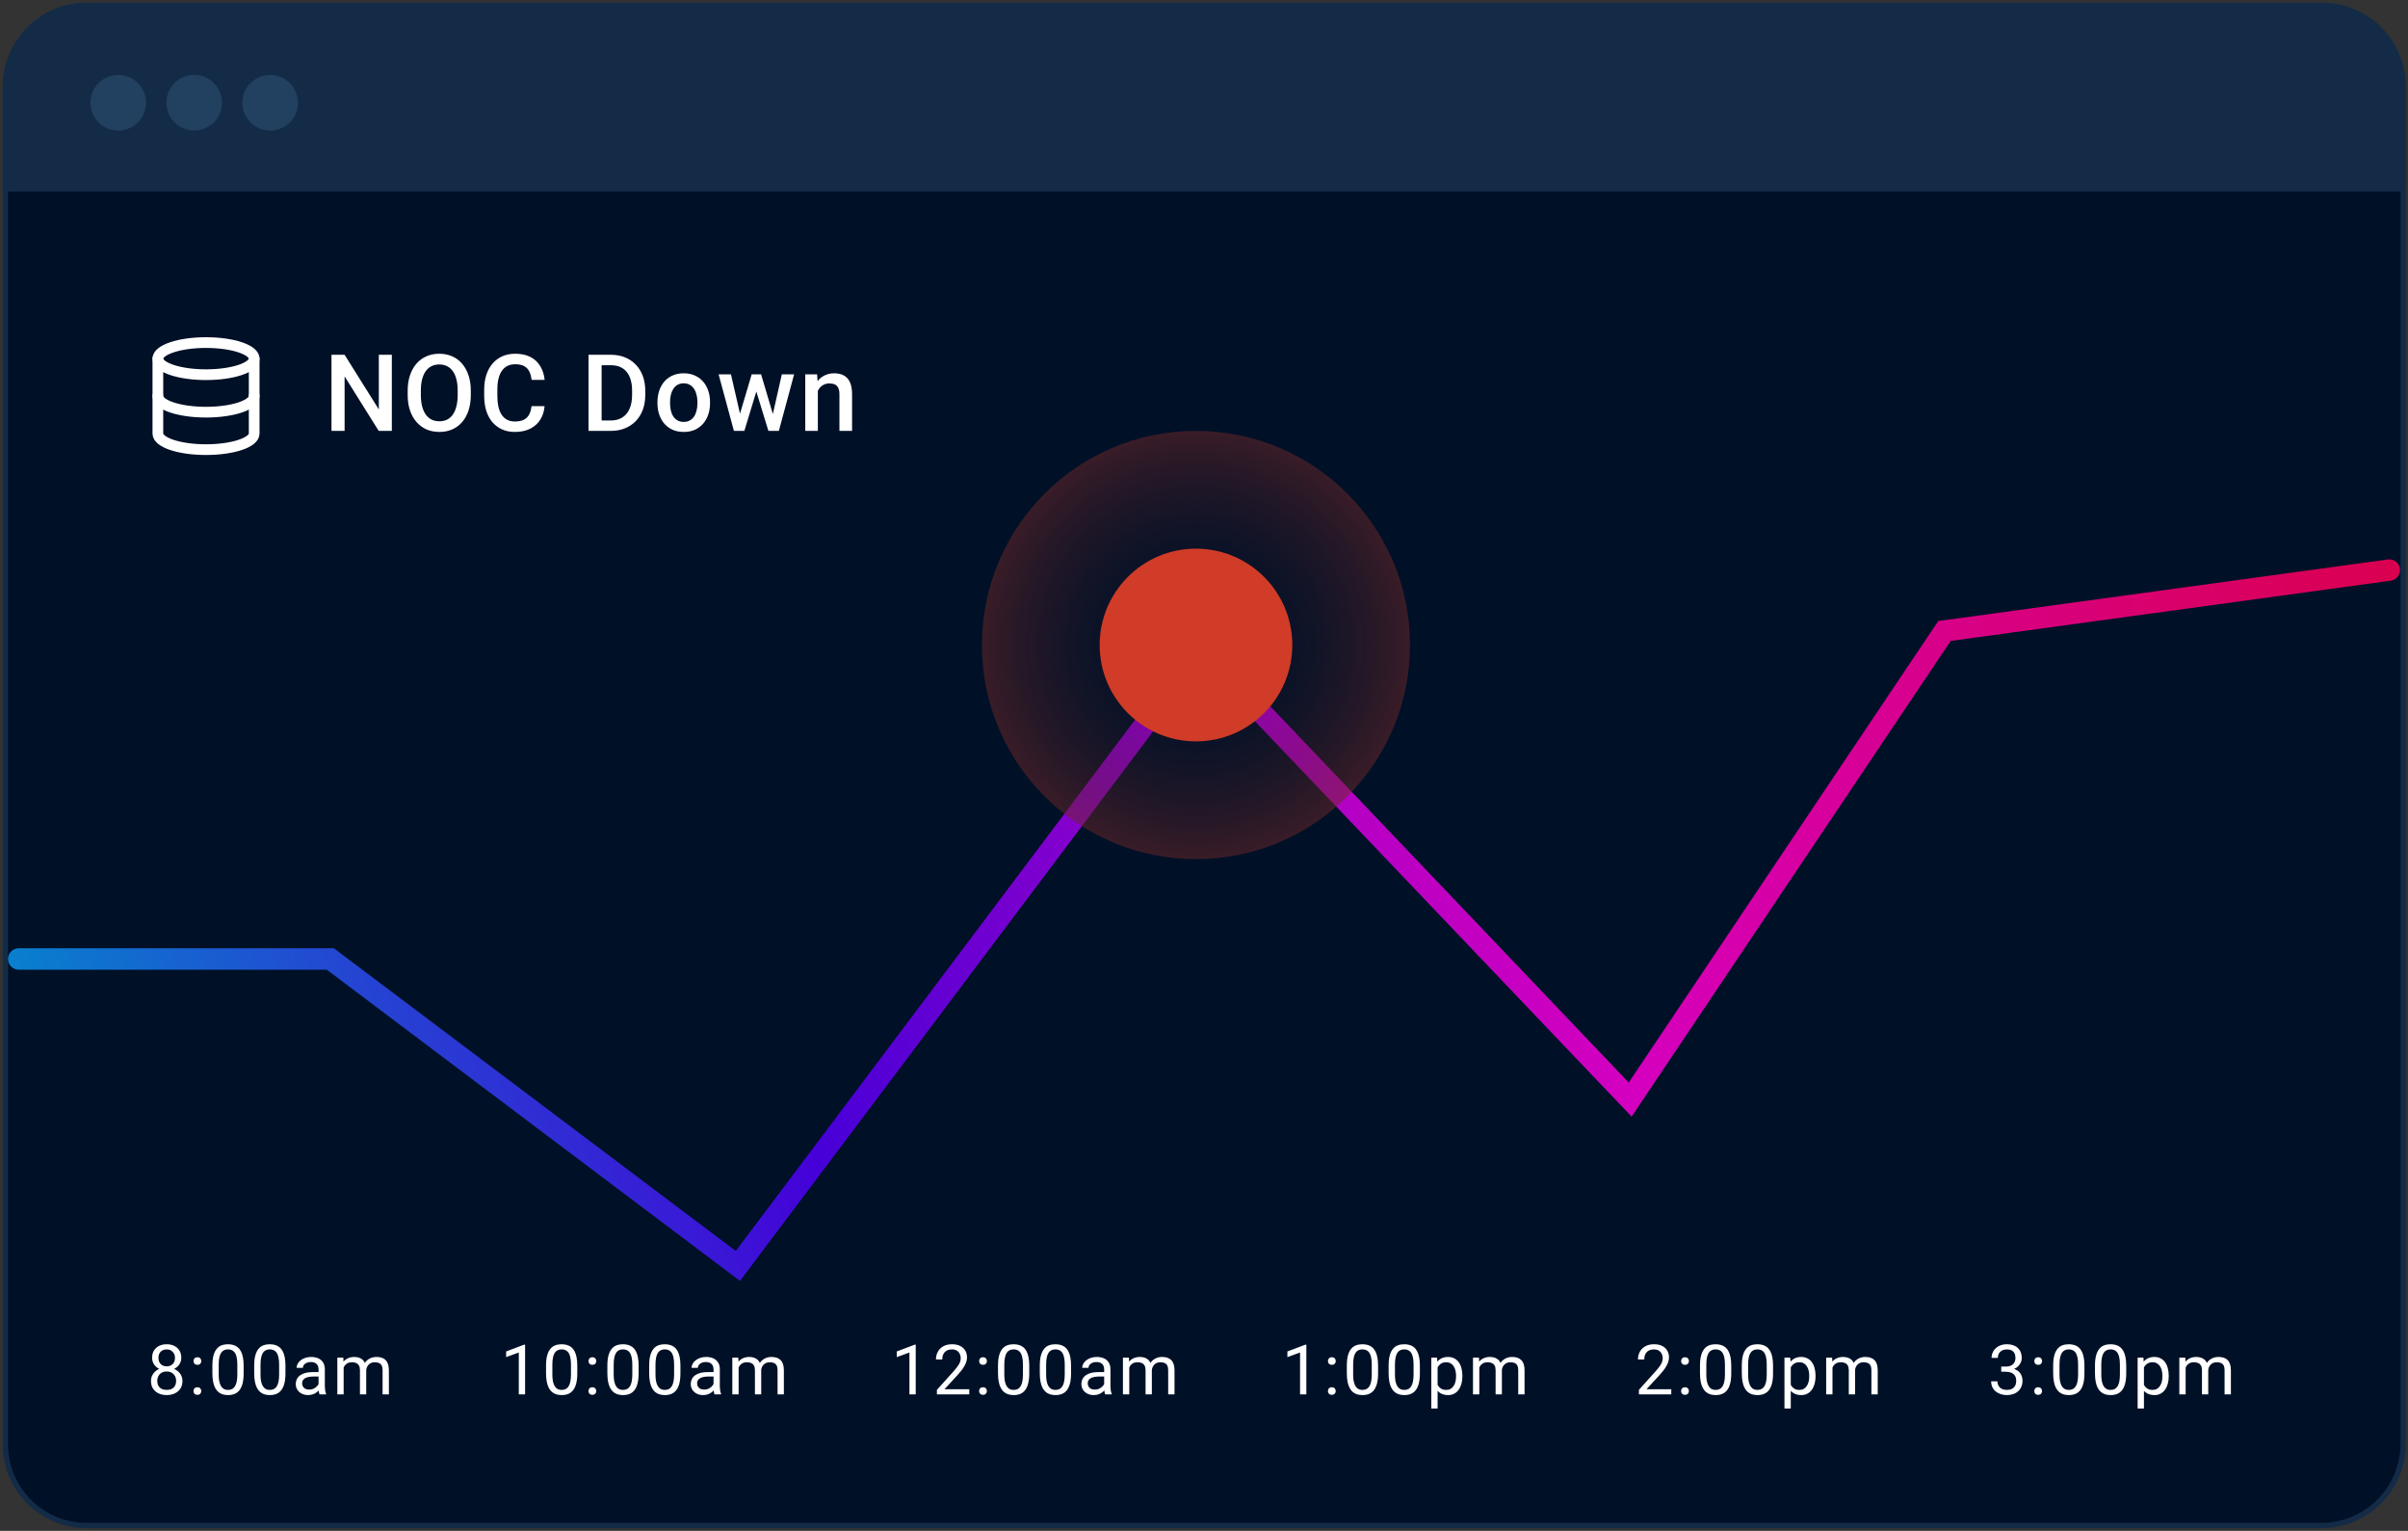 <svg width="450" height="286" viewBox="0 0 450 286" fill="none" xmlns="http://www.w3.org/2000/svg">
<rect x="0" y="0" width="450" height="286" fill="#333333" stroke="none"/>
<path d="M433.804 285H16.197C7.798 285 1 278.203 1 269.806V16.195C1 7.798 7.798 1 16.197 1H433.904C442.302 1 449.1 7.798 449.1 16.195V269.906C449 278.203 442.202 285 433.804 285Z" fill="#001027" stroke="#132B46" stroke-miterlimit="10"/>
<path d="M449 35.788H1V16.195C1 7.798 7.798 1 16.197 1H433.904C442.302 1 449.1 7.798 449.1 16.195V35.788H449Z" fill="#132B46"/>
<path d="M22.096 24.392C24.967 24.392 27.294 22.064 27.294 19.194C27.294 16.323 24.967 13.995 22.096 13.995C19.224 13.995 16.897 16.323 16.897 19.194C16.897 22.064 19.224 24.392 22.096 24.392Z" fill="#22405F"/>
<path d="M36.292 24.392C39.163 24.392 41.491 22.064 41.491 19.194C41.491 16.323 39.163 13.995 36.292 13.995C33.421 13.995 31.093 16.323 31.093 19.194C31.093 22.064 33.421 24.392 36.292 24.392Z" fill="#22405F"/>
<path d="M50.489 24.392C53.36 24.392 55.688 22.064 55.688 19.194C55.688 16.323 53.36 13.995 50.489 13.995C47.618 13.995 45.29 16.323 45.29 19.194C45.29 22.064 47.618 24.392 50.489 24.392Z" fill="#22405F"/>
<path d="M3.5 179.16H61.737L137.893 236.5L224.5 121.332L304.64 205.423L363.375 117.88L446.5 106.5" stroke="url(#paint0_linear_120_2467)" stroke-width="4" stroke-linecap="round"/>
<path d="M38.5 70C43.471 70 47.5 68.657 47.5 67C47.5 65.343 43.471 64 38.5 64C33.529 64 29.5 65.343 29.5 67C29.5 68.657 33.529 70 38.5 70Z" stroke="white" stroke-width="2" stroke-linecap="round" stroke-linejoin="round"/>
<path d="M47.5 74C47.5 75.66 43.5 77 38.5 77C33.5 77 29.5 75.66 29.5 74" stroke="white" stroke-width="2" stroke-linecap="round" stroke-linejoin="round"/>
<path d="M29.5 67V81C29.5 82.66 33.5 84 38.5 84C43.5 84 47.5 82.66 47.5 81V67" stroke="white" stroke-width="2" stroke-linecap="round" stroke-linejoin="round"/>
<path d="M73.225 66.281V80.5H70.773L64.397 70.314V80.5H61.945V66.281H64.397L70.793 76.486V66.281H73.225ZM87.982 73V73.781C87.982 74.856 87.842 75.819 87.562 76.672C87.283 77.525 86.882 78.251 86.361 78.85C85.847 79.449 85.228 79.908 84.506 80.227C83.783 80.539 82.982 80.695 82.103 80.695C81.231 80.695 80.434 80.539 79.711 80.227C78.995 79.908 78.373 79.449 77.846 78.85C77.318 78.251 76.908 77.525 76.615 76.672C76.329 75.819 76.186 74.856 76.186 73.781V73C76.186 71.926 76.329 70.966 76.615 70.119C76.902 69.266 77.305 68.54 77.826 67.941C78.353 67.336 78.975 66.877 79.691 66.564C80.414 66.245 81.212 66.086 82.084 66.086C82.963 66.086 83.764 66.245 84.486 66.564C85.209 66.877 85.831 67.336 86.352 67.941C86.872 68.54 87.273 69.266 87.553 70.119C87.839 70.966 87.982 71.926 87.982 73ZM85.531 73.781V72.981C85.531 72.186 85.453 71.486 85.297 70.881C85.147 70.269 84.922 69.758 84.623 69.348C84.33 68.931 83.969 68.618 83.539 68.41C83.109 68.195 82.624 68.088 82.084 68.088C81.544 68.088 81.062 68.195 80.639 68.41C80.216 68.618 79.854 68.931 79.555 69.348C79.262 69.758 79.037 70.269 78.881 70.881C78.725 71.486 78.647 72.186 78.647 72.981V73.781C78.647 74.576 78.725 75.279 78.881 75.891C79.037 76.503 79.265 77.02 79.564 77.443C79.87 77.86 80.235 78.176 80.658 78.391C81.081 78.599 81.563 78.703 82.103 78.703C82.65 78.703 83.135 78.599 83.559 78.391C83.982 78.176 84.34 77.86 84.633 77.443C84.926 77.02 85.147 76.503 85.297 75.891C85.453 75.279 85.531 74.576 85.531 73.781ZM99.332 75.871H101.773C101.695 76.802 101.435 77.632 100.992 78.361C100.549 79.084 99.928 79.654 99.127 80.07C98.326 80.487 97.353 80.695 96.207 80.695C95.328 80.695 94.537 80.539 93.834 80.227C93.131 79.908 92.529 79.458 92.027 78.879C91.526 78.293 91.142 77.587 90.875 76.76C90.615 75.933 90.484 75.008 90.484 73.986V72.805C90.484 71.783 90.618 70.858 90.885 70.031C91.158 69.204 91.549 68.498 92.057 67.912C92.564 67.32 93.173 66.867 93.883 66.555C94.599 66.242 95.403 66.086 96.295 66.086C97.428 66.086 98.385 66.294 99.166 66.711C99.947 67.128 100.553 67.704 100.982 68.439C101.419 69.175 101.686 70.018 101.783 70.969H99.342C99.277 70.357 99.133 69.833 98.912 69.397C98.697 68.96 98.378 68.628 97.955 68.4C97.532 68.166 96.978 68.049 96.295 68.049C95.735 68.049 95.247 68.153 94.83 68.361C94.413 68.57 94.065 68.876 93.785 69.279C93.505 69.683 93.294 70.181 93.15 70.773C93.014 71.359 92.945 72.03 92.945 72.785V73.986C92.945 74.703 93.007 75.353 93.131 75.939C93.261 76.519 93.456 77.017 93.717 77.434C93.984 77.85 94.322 78.172 94.732 78.4C95.143 78.628 95.634 78.742 96.207 78.742C96.904 78.742 97.467 78.632 97.897 78.41C98.333 78.189 98.662 77.867 98.883 77.443C99.111 77.014 99.26 76.49 99.332 75.871ZM114.111 80.5H111.074L111.094 78.557H114.111C114.99 78.557 115.726 78.365 116.318 77.981C116.917 77.596 117.367 77.046 117.666 76.33C117.972 75.614 118.125 74.761 118.125 73.772V73C118.125 72.232 118.037 71.551 117.861 70.959C117.692 70.367 117.438 69.868 117.1 69.465C116.768 69.061 116.357 68.755 115.869 68.547C115.387 68.338 114.831 68.234 114.199 68.234H111.016V66.281H114.199C115.143 66.281 116.006 66.441 116.787 66.76C117.568 67.072 118.242 67.525 118.809 68.117C119.382 68.71 119.821 69.419 120.127 70.246C120.433 71.073 120.586 71.997 120.586 73.019V73.772C120.586 74.794 120.433 75.718 120.127 76.545C119.821 77.372 119.382 78.081 118.809 78.674C118.236 79.26 117.552 79.712 116.758 80.031C115.97 80.344 115.088 80.5 114.111 80.5ZM112.432 66.281V80.5H109.98V66.281H112.432ZM122.863 75.334V75.109C122.863 74.348 122.974 73.641 123.195 72.99C123.417 72.333 123.736 71.763 124.152 71.281C124.576 70.793 125.09 70.415 125.695 70.148C126.307 69.875 126.997 69.738 127.766 69.738C128.54 69.738 129.23 69.875 129.836 70.148C130.448 70.415 130.965 70.793 131.389 71.281C131.812 71.763 132.134 72.333 132.355 72.99C132.577 73.641 132.688 74.348 132.688 75.109V75.334C132.688 76.096 132.577 76.802 132.355 77.453C132.134 78.104 131.812 78.674 131.389 79.162C130.965 79.644 130.451 80.022 129.846 80.295C129.24 80.562 128.553 80.695 127.785 80.695C127.01 80.695 126.317 80.562 125.705 80.295C125.1 80.022 124.585 79.644 124.162 79.162C123.739 78.674 123.417 78.104 123.195 77.453C122.974 76.802 122.863 76.096 122.863 75.334ZM125.217 75.109V75.334C125.217 75.809 125.266 76.258 125.363 76.682C125.461 77.105 125.614 77.476 125.822 77.795C126.031 78.114 126.298 78.365 126.623 78.547C126.949 78.729 127.336 78.82 127.785 78.82C128.221 78.82 128.599 78.729 128.918 78.547C129.243 78.365 129.51 78.114 129.719 77.795C129.927 77.476 130.08 77.105 130.178 76.682C130.282 76.258 130.334 75.809 130.334 75.334V75.109C130.334 74.641 130.282 74.198 130.178 73.781C130.08 73.358 129.924 72.984 129.709 72.658C129.501 72.333 129.234 72.079 128.908 71.897C128.589 71.708 128.208 71.613 127.766 71.613C127.323 71.613 126.939 71.708 126.613 71.897C126.294 72.079 126.031 72.333 125.822 72.658C125.614 72.984 125.461 73.358 125.363 73.781C125.266 74.198 125.217 74.641 125.217 75.109ZM138.031 78.156L140.473 69.934H141.977L141.566 72.394L139.105 80.5H137.758L138.031 78.156ZM136.596 69.934L138.5 78.195L138.656 80.5H137.152L134.291 69.934H136.596ZM144.262 78.098L146.107 69.934H148.402L145.551 80.5H144.047L144.262 78.098ZM142.23 69.934L144.643 78.059L144.945 80.5H143.598L141.107 72.385L140.697 69.934H142.23ZM152.838 72.189V80.5H150.484V69.934H152.701L152.838 72.189ZM152.418 74.826L151.656 74.816C151.663 74.068 151.767 73.381 151.969 72.756C152.177 72.131 152.464 71.594 152.828 71.144C153.199 70.695 153.642 70.35 154.156 70.109C154.671 69.862 155.243 69.738 155.875 69.738C156.383 69.738 156.842 69.81 157.252 69.953C157.669 70.09 158.023 70.314 158.316 70.627C158.616 70.939 158.844 71.346 159 71.848C159.156 72.342 159.234 72.951 159.234 73.674V80.5H156.871V73.664C156.871 73.156 156.796 72.756 156.646 72.463C156.503 72.163 156.292 71.952 156.012 71.828C155.738 71.698 155.396 71.633 154.986 71.633C154.583 71.633 154.221 71.717 153.902 71.887C153.583 72.056 153.313 72.287 153.092 72.58C152.877 72.873 152.711 73.212 152.594 73.596C152.477 73.98 152.418 74.39 152.418 74.826Z" fill="white"/>
<path d="M34.095 257.999C34.095 258.562 33.964 259.04 33.702 259.434C33.444 259.823 33.092 260.119 32.648 260.322C32.208 260.525 31.711 260.627 31.156 260.627C30.602 260.627 30.102 260.525 29.658 260.322C29.214 260.119 28.863 259.823 28.605 259.434C28.346 259.04 28.217 258.562 28.217 257.999C28.217 257.631 28.287 257.294 28.427 256.99C28.571 256.681 28.772 256.412 29.03 256.184C29.292 255.955 29.601 255.779 29.956 255.657C30.316 255.53 30.712 255.466 31.144 255.466C31.711 255.466 32.216 255.576 32.661 255.796C33.105 256.012 33.454 256.311 33.708 256.691C33.966 257.072 34.095 257.508 34.095 257.999ZM32.915 257.974C32.915 257.631 32.84 257.328 32.692 257.066C32.544 256.799 32.337 256.592 32.07 256.444C31.804 256.296 31.495 256.222 31.144 256.222C30.784 256.222 30.473 256.296 30.21 256.444C29.952 256.592 29.751 256.799 29.607 257.066C29.463 257.328 29.392 257.631 29.392 257.974C29.392 258.329 29.461 258.634 29.601 258.888C29.745 259.137 29.948 259.33 30.21 259.465C30.477 259.597 30.792 259.662 31.156 259.662C31.52 259.662 31.833 259.597 32.096 259.465C32.358 259.33 32.559 259.137 32.699 258.888C32.843 258.634 32.915 258.329 32.915 257.974ZM33.879 253.664C33.879 254.112 33.761 254.516 33.524 254.876C33.287 255.236 32.963 255.519 32.553 255.727C32.142 255.934 31.677 256.038 31.156 256.038C30.627 256.038 30.155 255.934 29.741 255.727C29.33 255.519 29.009 255.236 28.776 254.876C28.543 254.516 28.427 254.112 28.427 253.664C28.427 253.126 28.543 252.669 28.776 252.292C29.013 251.916 29.337 251.628 29.747 251.429C30.158 251.23 30.625 251.131 31.15 251.131C31.679 251.131 32.149 251.23 32.559 251.429C32.97 251.628 33.291 251.916 33.524 252.292C33.761 252.669 33.879 253.126 33.879 253.664ZM32.705 253.683C32.705 253.374 32.639 253.101 32.508 252.864C32.377 252.627 32.195 252.441 31.962 252.305C31.73 252.166 31.459 252.096 31.15 252.096C30.841 252.096 30.57 252.161 30.337 252.292C30.109 252.419 29.929 252.601 29.798 252.838C29.671 253.075 29.607 253.357 29.607 253.683C29.607 254 29.671 254.277 29.798 254.514C29.929 254.751 30.111 254.935 30.344 255.066C30.576 255.198 30.847 255.263 31.156 255.263C31.465 255.263 31.734 255.198 31.962 255.066C32.195 254.935 32.377 254.751 32.508 254.514C32.639 254.277 32.705 254 32.705 253.683ZM36.157 259.878C36.157 259.679 36.218 259.512 36.341 259.376C36.468 259.237 36.65 259.167 36.887 259.167C37.124 259.167 37.303 259.237 37.426 259.376C37.553 259.512 37.617 259.679 37.617 259.878C37.617 260.073 37.553 260.238 37.426 260.373C37.303 260.508 37.124 260.576 36.887 260.576C36.65 260.576 36.468 260.508 36.341 260.373C36.218 260.238 36.157 260.073 36.157 259.878ZM36.163 254.273C36.163 254.074 36.224 253.907 36.347 253.771C36.474 253.632 36.656 253.562 36.893 253.562C37.13 253.562 37.31 253.632 37.433 253.771C37.56 253.907 37.623 254.074 37.623 254.273C37.623 254.468 37.56 254.633 37.433 254.768C37.31 254.903 37.13 254.971 36.893 254.971C36.656 254.971 36.474 254.903 36.347 254.768C36.224 254.633 36.163 254.468 36.163 254.273ZM45.531 255.143V256.552C45.531 257.309 45.463 257.948 45.328 258.469C45.192 258.989 44.998 259.408 44.744 259.726C44.49 260.043 44.183 260.274 43.823 260.417C43.468 260.557 43.066 260.627 42.617 260.627C42.262 260.627 41.934 260.583 41.633 260.494C41.333 260.405 41.062 260.263 40.821 260.068C40.584 259.869 40.381 259.611 40.211 259.294C40.042 258.977 39.913 258.591 39.824 258.139C39.735 257.686 39.691 257.157 39.691 256.552V255.143C39.691 254.385 39.759 253.75 39.894 253.238C40.034 252.726 40.23 252.316 40.484 252.007C40.738 251.694 41.043 251.469 41.398 251.334C41.758 251.199 42.16 251.131 42.605 251.131C42.964 251.131 43.294 251.175 43.595 251.264C43.899 251.349 44.17 251.486 44.407 251.677C44.644 251.863 44.845 252.113 45.01 252.426C45.179 252.735 45.309 253.113 45.398 253.562C45.486 254.011 45.531 254.537 45.531 255.143ZM44.35 256.742V254.946C44.35 254.531 44.325 254.167 44.274 253.854C44.227 253.537 44.158 253.266 44.065 253.042C43.971 252.817 43.853 252.635 43.709 252.496C43.569 252.356 43.406 252.254 43.22 252.191C43.038 252.123 42.833 252.089 42.605 252.089C42.325 252.089 42.078 252.142 41.862 252.248C41.646 252.35 41.464 252.513 41.316 252.737C41.172 252.961 41.062 253.255 40.986 253.619C40.91 253.983 40.872 254.425 40.872 254.946V256.742C40.872 257.157 40.895 257.523 40.941 257.84C40.992 258.158 41.066 258.433 41.164 258.666C41.261 258.894 41.379 259.082 41.519 259.23C41.659 259.379 41.819 259.489 42.002 259.561C42.188 259.628 42.393 259.662 42.617 259.662C42.905 259.662 43.157 259.607 43.373 259.497C43.588 259.387 43.768 259.216 43.912 258.983C44.06 258.746 44.17 258.443 44.242 258.075C44.314 257.703 44.35 257.258 44.35 256.742ZM53.343 255.143V256.552C53.343 257.309 53.276 257.948 53.14 258.469C53.005 258.989 52.81 259.408 52.556 259.726C52.302 260.043 51.995 260.274 51.636 260.417C51.28 260.557 50.878 260.627 50.43 260.627C50.074 260.627 49.746 260.583 49.446 260.494C49.145 260.405 48.874 260.263 48.633 260.068C48.396 259.869 48.193 259.611 48.024 259.294C47.855 258.977 47.726 258.591 47.637 258.139C47.548 257.686 47.503 257.157 47.503 256.552V255.143C47.503 254.385 47.571 253.75 47.706 253.238C47.846 252.726 48.043 252.316 48.297 252.007C48.551 251.694 48.855 251.469 49.211 251.334C49.571 251.199 49.973 251.131 50.417 251.131C50.777 251.131 51.107 251.175 51.407 251.264C51.712 251.349 51.983 251.486 52.22 251.677C52.457 251.863 52.658 252.113 52.823 252.426C52.992 252.735 53.121 253.113 53.21 253.562C53.299 254.011 53.343 254.537 53.343 255.143ZM52.163 256.742V254.946C52.163 254.531 52.137 254.167 52.086 253.854C52.04 253.537 51.97 253.266 51.877 253.042C51.784 252.817 51.665 252.635 51.522 252.496C51.382 252.356 51.219 252.254 51.033 252.191C50.851 252.123 50.645 252.089 50.417 252.089C50.138 252.089 49.89 252.142 49.674 252.248C49.459 252.35 49.276 252.513 49.128 252.737C48.984 252.961 48.874 253.255 48.798 253.619C48.722 253.983 48.684 254.425 48.684 254.946V256.742C48.684 257.157 48.707 257.523 48.754 257.84C48.805 258.158 48.879 258.433 48.976 258.666C49.073 258.894 49.192 259.082 49.331 259.23C49.471 259.379 49.632 259.489 49.814 259.561C50 259.628 50.205 259.662 50.43 259.662C50.717 259.662 50.969 259.607 51.185 259.497C51.401 259.387 51.581 259.216 51.725 258.983C51.873 258.746 51.983 258.443 52.055 258.075C52.127 257.703 52.163 257.258 52.163 256.742ZM59.531 259.326V255.79C59.531 255.519 59.476 255.284 59.366 255.085C59.26 254.882 59.099 254.726 58.883 254.616C58.667 254.506 58.401 254.451 58.084 254.451C57.787 254.451 57.527 254.501 57.303 254.603C57.083 254.705 56.909 254.838 56.782 255.003C56.66 255.168 56.598 255.346 56.598 255.536H55.424C55.424 255.291 55.487 255.047 55.614 254.806C55.741 254.565 55.923 254.347 56.16 254.152C56.401 253.953 56.689 253.797 57.023 253.683C57.362 253.564 57.739 253.505 58.153 253.505C58.653 253.505 59.093 253.59 59.474 253.759C59.859 253.928 60.159 254.184 60.375 254.527C60.595 254.865 60.705 255.291 60.705 255.803V259.002C60.705 259.23 60.724 259.474 60.762 259.732C60.804 259.99 60.866 260.212 60.946 260.398V260.5H59.721C59.662 260.365 59.615 260.185 59.581 259.96C59.548 259.732 59.531 259.52 59.531 259.326ZM59.734 256.336L59.747 257.161H58.56C58.225 257.161 57.927 257.189 57.665 257.244C57.402 257.294 57.182 257.373 57.004 257.479C56.827 257.584 56.691 257.718 56.598 257.878C56.505 258.035 56.459 258.219 56.459 258.431C56.459 258.646 56.507 258.843 56.605 259.021C56.702 259.199 56.848 259.34 57.042 259.446C57.241 259.548 57.485 259.599 57.773 259.599C58.132 259.599 58.45 259.522 58.725 259.37C59 259.218 59.218 259.032 59.378 258.812C59.544 258.591 59.632 258.378 59.645 258.17L60.147 258.735C60.117 258.913 60.036 259.11 59.905 259.326C59.774 259.542 59.599 259.749 59.378 259.948C59.163 260.142 58.904 260.305 58.604 260.437C58.308 260.563 57.974 260.627 57.601 260.627C57.136 260.627 56.727 260.536 56.376 260.354C56.029 260.172 55.758 259.929 55.563 259.624C55.373 259.315 55.278 258.97 55.278 258.589C55.278 258.221 55.35 257.897 55.494 257.618C55.638 257.335 55.845 257.1 56.116 256.914C56.387 256.723 56.712 256.579 57.093 256.482C57.474 256.385 57.899 256.336 58.369 256.336H59.734ZM64.22 254.997V260.5H63.04V253.632H64.157L64.22 254.997ZM63.979 256.806L63.433 256.787C63.437 256.317 63.499 255.883 63.617 255.485C63.736 255.083 63.911 254.734 64.144 254.438C64.377 254.142 64.667 253.913 65.014 253.752C65.361 253.587 65.763 253.505 66.22 253.505C66.541 253.505 66.838 253.551 67.108 253.645C67.379 253.733 67.614 253.875 67.813 254.07C68.012 254.264 68.166 254.514 68.276 254.819C68.386 255.124 68.441 255.492 68.441 255.923V260.5H67.267V255.98C67.267 255.621 67.206 255.333 67.083 255.117C66.965 254.901 66.795 254.745 66.575 254.647C66.355 254.546 66.097 254.495 65.801 254.495C65.454 254.495 65.164 254.556 64.931 254.679C64.698 254.802 64.512 254.971 64.373 255.187C64.233 255.403 64.131 255.65 64.068 255.93C64.009 256.205 63.979 256.497 63.979 256.806ZM68.429 256.158L67.642 256.399C67.646 256.023 67.707 255.661 67.826 255.314C67.948 254.967 68.124 254.658 68.353 254.387C68.585 254.116 68.871 253.903 69.21 253.746C69.548 253.585 69.935 253.505 70.371 253.505C70.739 253.505 71.065 253.554 71.349 253.651C71.636 253.748 71.878 253.898 72.072 254.102C72.271 254.3 72.421 254.556 72.523 254.87C72.624 255.183 72.675 255.555 72.675 255.987V260.5H71.495V255.974C71.495 255.589 71.433 255.291 71.311 255.079C71.192 254.863 71.023 254.713 70.803 254.628C70.587 254.54 70.329 254.495 70.028 254.495C69.77 254.495 69.542 254.54 69.343 254.628C69.144 254.717 68.977 254.84 68.841 254.997C68.706 255.149 68.602 255.325 68.53 255.523C68.463 255.722 68.429 255.934 68.429 256.158Z" fill="white"/>
<path d="M98.127 251.207V260.5H96.953V252.673L94.585 253.537V252.477L97.943 251.207H98.127ZM107.882 255.143V256.552C107.882 257.309 107.815 257.948 107.679 258.469C107.544 258.989 107.349 259.408 107.095 259.726C106.841 260.043 106.535 260.274 106.175 260.417C105.819 260.557 105.417 260.627 104.969 260.627C104.613 260.627 104.285 260.583 103.985 260.494C103.684 260.405 103.414 260.263 103.172 260.068C102.935 259.869 102.732 259.611 102.563 259.294C102.394 258.977 102.265 258.591 102.176 258.139C102.087 257.686 102.042 257.157 102.042 256.552V255.143C102.042 254.385 102.11 253.75 102.246 253.238C102.385 252.726 102.582 252.316 102.836 252.007C103.09 251.694 103.395 251.469 103.75 251.334C104.11 251.199 104.512 251.131 104.956 251.131C105.316 251.131 105.646 251.175 105.946 251.264C106.251 251.349 106.522 251.486 106.759 251.677C106.996 251.863 107.197 252.113 107.362 252.426C107.531 252.735 107.66 253.113 107.749 253.562C107.838 254.011 107.882 254.537 107.882 255.143ZM106.702 256.742V254.946C106.702 254.531 106.676 254.167 106.625 253.854C106.579 253.537 106.509 253.266 106.416 253.042C106.323 252.817 106.204 252.635 106.061 252.496C105.921 252.356 105.758 252.254 105.572 252.191C105.39 252.123 105.185 252.089 104.956 252.089C104.677 252.089 104.429 252.142 104.213 252.248C103.998 252.35 103.816 252.513 103.667 252.737C103.524 252.961 103.414 253.255 103.337 253.619C103.261 253.983 103.223 254.425 103.223 254.946V256.742C103.223 257.157 103.246 257.523 103.293 257.84C103.344 258.158 103.418 258.433 103.515 258.666C103.612 258.894 103.731 259.082 103.871 259.23C104.01 259.379 104.171 259.489 104.353 259.561C104.539 259.628 104.744 259.662 104.969 259.662C105.257 259.662 105.508 259.607 105.724 259.497C105.94 259.387 106.12 259.216 106.264 258.983C106.412 258.746 106.522 258.443 106.594 258.075C106.666 257.703 106.702 257.258 106.702 256.742ZM109.969 259.878C109.969 259.679 110.031 259.512 110.153 259.376C110.28 259.237 110.462 259.167 110.699 259.167C110.936 259.167 111.116 259.237 111.239 259.376C111.366 259.512 111.429 259.679 111.429 259.878C111.429 260.073 111.366 260.238 111.239 260.373C111.116 260.508 110.936 260.576 110.699 260.576C110.462 260.576 110.28 260.508 110.153 260.373C110.031 260.238 109.969 260.073 109.969 259.878ZM109.976 254.273C109.976 254.074 110.037 253.907 110.16 253.771C110.287 253.632 110.469 253.562 110.706 253.562C110.943 253.562 111.122 253.632 111.245 253.771C111.372 253.907 111.436 254.074 111.436 254.273C111.436 254.468 111.372 254.633 111.245 254.768C111.122 254.903 110.943 254.971 110.706 254.971C110.469 254.971 110.287 254.903 110.16 254.768C110.037 254.633 109.976 254.468 109.976 254.273ZM119.343 255.143V256.552C119.343 257.309 119.276 257.948 119.14 258.469C119.005 258.989 118.81 259.408 118.556 259.726C118.302 260.043 117.995 260.274 117.636 260.417C117.28 260.557 116.878 260.627 116.43 260.627C116.074 260.627 115.746 260.583 115.446 260.494C115.145 260.405 114.875 260.263 114.633 260.068C114.396 259.869 114.193 259.611 114.024 259.294C113.855 258.977 113.726 258.591 113.637 258.139C113.548 257.686 113.503 257.157 113.503 256.552V255.143C113.503 254.385 113.571 253.75 113.707 253.238C113.846 252.726 114.043 252.316 114.297 252.007C114.551 251.694 114.855 251.469 115.211 251.334C115.571 251.199 115.973 251.131 116.417 251.131C116.777 251.131 117.107 251.175 117.407 251.264C117.712 251.349 117.983 251.486 118.22 251.677C118.457 251.863 118.658 252.113 118.823 252.426C118.992 252.735 119.121 253.113 119.21 253.562C119.299 254.011 119.343 254.537 119.343 255.143ZM118.163 256.742V254.946C118.163 254.531 118.137 254.167 118.086 253.854C118.04 253.537 117.97 253.266 117.877 253.042C117.784 252.817 117.665 252.635 117.521 252.496C117.382 252.356 117.219 252.254 117.033 252.191C116.851 252.123 116.646 252.089 116.417 252.089C116.138 252.089 115.89 252.142 115.674 252.248C115.458 252.35 115.277 252.513 115.128 252.737C114.985 252.961 114.875 253.255 114.798 253.619C114.722 253.983 114.684 254.425 114.684 254.946V256.742C114.684 257.157 114.707 257.523 114.754 257.84C114.805 258.158 114.879 258.433 114.976 258.666C115.073 258.894 115.192 259.082 115.332 259.23C115.471 259.379 115.632 259.489 115.814 259.561C116 259.628 116.205 259.662 116.43 259.662C116.717 259.662 116.969 259.607 117.185 259.497C117.401 259.387 117.581 259.216 117.725 258.983C117.873 258.746 117.983 258.443 118.055 258.075C118.127 257.703 118.163 257.258 118.163 256.742ZM127.156 255.143V256.552C127.156 257.309 127.088 257.948 126.953 258.469C126.817 258.989 126.623 259.408 126.369 259.726C126.115 260.043 125.808 260.274 125.448 260.417C125.093 260.557 124.691 260.627 124.242 260.627C123.887 260.627 123.559 260.583 123.258 260.494C122.958 260.405 122.687 260.263 122.446 260.068C122.209 259.869 122.006 259.611 121.836 259.294C121.667 258.977 121.538 258.591 121.449 258.139C121.36 257.686 121.316 257.157 121.316 256.552V255.143C121.316 254.385 121.384 253.75 121.519 253.238C121.659 252.726 121.855 252.316 122.109 252.007C122.363 251.694 122.668 251.469 123.023 251.334C123.383 251.199 123.785 251.131 124.229 251.131C124.589 251.131 124.919 251.175 125.22 251.264C125.524 251.349 125.795 251.486 126.032 251.677C126.269 251.863 126.47 252.113 126.635 252.426C126.805 252.735 126.934 253.113 127.022 253.562C127.111 254.011 127.156 254.537 127.156 255.143ZM125.975 256.742V254.946C125.975 254.531 125.95 254.167 125.899 253.854C125.852 253.537 125.783 253.266 125.689 253.042C125.596 252.817 125.478 252.635 125.334 252.496C125.194 252.356 125.031 252.254 124.845 252.191C124.663 252.123 124.458 252.089 124.229 252.089C123.95 252.089 123.703 252.142 123.487 252.248C123.271 252.35 123.089 252.513 122.941 252.737C122.797 252.961 122.687 253.255 122.611 253.619C122.535 253.983 122.497 254.425 122.497 254.946V256.742C122.497 257.157 122.52 257.523 122.566 257.84C122.617 258.158 122.691 258.433 122.789 258.666C122.886 258.894 123.004 259.082 123.144 259.23C123.284 259.379 123.444 259.489 123.626 259.561C123.813 259.628 124.018 259.662 124.242 259.662C124.53 259.662 124.782 259.607 124.998 259.497C125.213 259.387 125.393 259.216 125.537 258.983C125.685 258.746 125.795 258.443 125.867 258.075C125.939 257.703 125.975 257.258 125.975 256.742ZM133.343 259.326V255.79C133.343 255.519 133.288 255.284 133.178 255.085C133.072 254.882 132.912 254.726 132.696 254.616C132.48 254.506 132.213 254.451 131.896 254.451C131.6 254.451 131.34 254.501 131.115 254.603C130.895 254.705 130.722 254.838 130.595 255.003C130.472 255.168 130.411 255.346 130.411 255.536H129.236C129.236 255.291 129.3 255.047 129.427 254.806C129.554 254.565 129.736 254.347 129.973 254.152C130.214 253.953 130.502 253.797 130.836 253.683C131.174 253.564 131.551 253.505 131.966 253.505C132.465 253.505 132.905 253.59 133.286 253.759C133.671 253.928 133.972 254.184 134.188 254.527C134.408 254.865 134.518 255.291 134.518 255.803V259.002C134.518 259.23 134.537 259.474 134.575 259.732C134.617 259.99 134.678 260.212 134.759 260.398V260.5H133.534C133.474 260.365 133.428 260.185 133.394 259.96C133.36 259.732 133.343 259.52 133.343 259.326ZM133.546 256.336L133.559 257.161H132.372C132.038 257.161 131.739 257.189 131.477 257.244C131.215 257.294 130.995 257.373 130.817 257.479C130.639 257.584 130.504 257.718 130.411 257.878C130.318 258.035 130.271 258.219 130.271 258.431C130.271 258.646 130.32 258.843 130.417 259.021C130.514 259.199 130.66 259.34 130.855 259.446C131.054 259.548 131.297 259.599 131.585 259.599C131.945 259.599 132.262 259.522 132.537 259.37C132.812 259.218 133.03 259.032 133.191 258.812C133.356 258.591 133.445 258.378 133.458 258.17L133.959 258.735C133.929 258.913 133.849 259.11 133.718 259.326C133.587 259.542 133.411 259.749 133.191 259.948C132.975 260.142 132.717 260.305 132.417 260.437C132.12 260.563 131.786 260.627 131.414 260.627C130.948 260.627 130.54 260.536 130.188 260.354C129.841 260.172 129.571 259.929 129.376 259.624C129.186 259.315 129.09 258.97 129.09 258.589C129.09 258.221 129.162 257.897 129.306 257.618C129.45 257.335 129.657 257.1 129.928 256.914C130.199 256.723 130.525 256.579 130.906 256.482C131.287 256.385 131.712 256.336 132.182 256.336H133.546ZM138.033 254.997V260.5H136.852V253.632H137.969L138.033 254.997ZM137.792 256.806L137.246 256.787C137.25 256.317 137.311 255.883 137.43 255.485C137.548 255.083 137.724 254.734 137.957 254.438C138.189 254.142 138.479 253.913 138.826 253.752C139.173 253.587 139.575 253.505 140.032 253.505C140.354 253.505 140.65 253.551 140.921 253.645C141.192 253.733 141.427 253.875 141.625 254.07C141.824 254.264 141.979 254.514 142.089 254.819C142.199 255.124 142.254 255.492 142.254 255.923V260.5H141.08V255.98C141.08 255.621 141.018 255.333 140.896 255.117C140.777 254.901 140.608 254.745 140.388 254.647C140.168 254.546 139.91 254.495 139.613 254.495C139.266 254.495 138.976 254.556 138.744 254.679C138.511 254.802 138.325 254.971 138.185 255.187C138.045 255.403 137.944 255.65 137.88 255.93C137.821 256.205 137.792 256.497 137.792 256.806ZM142.241 256.158L141.454 256.399C141.458 256.023 141.52 255.661 141.638 255.314C141.761 254.967 141.937 254.658 142.165 254.387C142.398 254.116 142.683 253.903 143.022 253.746C143.361 253.585 143.748 253.505 144.184 253.505C144.552 253.505 144.878 253.554 145.161 253.651C145.449 253.748 145.69 253.898 145.885 254.102C146.084 254.3 146.234 254.556 146.335 254.87C146.437 255.183 146.488 255.555 146.488 255.987V260.5H145.307V255.974C145.307 255.589 145.246 255.291 145.123 255.079C145.005 254.863 144.835 254.713 144.615 254.628C144.399 254.54 144.141 254.495 143.841 254.495C143.583 254.495 143.354 254.54 143.155 254.628C142.956 254.717 142.789 254.84 142.654 254.997C142.518 255.149 142.415 255.325 142.343 255.523C142.275 255.722 142.241 255.934 142.241 256.158Z" fill="white"/>
<path d="M171.127 251.207V260.5H169.953V252.673L167.585 253.537V252.477L170.943 251.207H171.127ZM181.136 259.535V260.5H175.087V259.656L178.115 256.285C178.487 255.87 178.775 255.519 178.978 255.231C179.185 254.939 179.329 254.679 179.41 254.451C179.494 254.218 179.537 253.981 179.537 253.74C179.537 253.435 179.473 253.16 179.346 252.915C179.223 252.665 179.042 252.466 178.8 252.318C178.559 252.17 178.267 252.096 177.924 252.096C177.514 252.096 177.171 252.176 176.896 252.337C176.625 252.493 176.422 252.714 176.287 252.997C176.151 253.281 176.083 253.606 176.083 253.975H174.909C174.909 253.454 175.023 252.978 175.252 252.546C175.48 252.115 175.819 251.772 176.268 251.518C176.716 251.26 177.268 251.131 177.924 251.131C178.508 251.131 179.008 251.235 179.422 251.442C179.837 251.645 180.154 251.933 180.375 252.305C180.599 252.673 180.711 253.105 180.711 253.6C180.711 253.871 180.664 254.146 180.571 254.425C180.482 254.7 180.358 254.975 180.197 255.25C180.04 255.526 179.856 255.796 179.645 256.063C179.437 256.33 179.215 256.592 178.978 256.85L176.502 259.535H181.136ZM182.969 259.878C182.969 259.679 183.031 259.512 183.153 259.376C183.28 259.237 183.462 259.167 183.699 259.167C183.936 259.167 184.116 259.237 184.239 259.376C184.366 259.512 184.429 259.679 184.429 259.878C184.429 260.073 184.366 260.238 184.239 260.373C184.116 260.508 183.936 260.576 183.699 260.576C183.462 260.576 183.28 260.508 183.153 260.373C183.031 260.238 182.969 260.073 182.969 259.878ZM182.976 254.273C182.976 254.074 183.037 253.907 183.16 253.771C183.287 253.632 183.469 253.562 183.706 253.562C183.943 253.562 184.122 253.632 184.245 253.771C184.372 253.907 184.436 254.074 184.436 254.273C184.436 254.468 184.372 254.633 184.245 254.768C184.122 254.903 183.943 254.971 183.706 254.971C183.469 254.971 183.287 254.903 183.16 254.768C183.037 254.633 182.976 254.468 182.976 254.273ZM192.343 255.143V256.552C192.343 257.309 192.276 257.948 192.14 258.469C192.005 258.989 191.81 259.408 191.556 259.726C191.302 260.043 190.995 260.274 190.636 260.417C190.28 260.557 189.878 260.627 189.43 260.627C189.074 260.627 188.746 260.583 188.446 260.494C188.145 260.405 187.875 260.263 187.633 260.068C187.396 259.869 187.193 259.611 187.024 259.294C186.855 258.977 186.726 258.591 186.637 258.139C186.548 257.686 186.503 257.157 186.503 256.552V255.143C186.503 254.385 186.571 253.75 186.707 253.238C186.846 252.726 187.043 252.316 187.297 252.007C187.551 251.694 187.855 251.469 188.211 251.334C188.571 251.199 188.973 251.131 189.417 251.131C189.777 251.131 190.107 251.175 190.407 251.264C190.712 251.349 190.983 251.486 191.22 251.677C191.457 251.863 191.658 252.113 191.823 252.426C191.992 252.735 192.121 253.113 192.21 253.562C192.299 254.011 192.343 254.537 192.343 255.143ZM191.163 256.742V254.946C191.163 254.531 191.137 254.167 191.086 253.854C191.04 253.537 190.97 253.266 190.877 253.042C190.784 252.817 190.665 252.635 190.521 252.496C190.382 252.356 190.219 252.254 190.033 252.191C189.851 252.123 189.646 252.089 189.417 252.089C189.138 252.089 188.89 252.142 188.674 252.248C188.458 252.35 188.277 252.513 188.128 252.737C187.985 252.961 187.875 253.255 187.798 253.619C187.722 253.983 187.684 254.425 187.684 254.946V256.742C187.684 257.157 187.707 257.523 187.754 257.84C187.805 258.158 187.879 258.433 187.976 258.666C188.073 258.894 188.192 259.082 188.332 259.23C188.471 259.379 188.632 259.489 188.814 259.561C189 259.628 189.205 259.662 189.43 259.662C189.717 259.662 189.969 259.607 190.185 259.497C190.401 259.387 190.581 259.216 190.725 258.983C190.873 258.746 190.983 258.443 191.055 258.075C191.127 257.703 191.163 257.258 191.163 256.742ZM200.156 255.143V256.552C200.156 257.309 200.088 257.948 199.953 258.469C199.817 258.989 199.623 259.408 199.369 259.726C199.115 260.043 198.808 260.274 198.448 260.417C198.093 260.557 197.691 260.627 197.242 260.627C196.887 260.627 196.559 260.583 196.258 260.494C195.958 260.405 195.687 260.263 195.446 260.068C195.209 259.869 195.006 259.611 194.836 259.294C194.667 258.977 194.538 258.591 194.449 258.139C194.36 257.686 194.316 257.157 194.316 256.552V255.143C194.316 254.385 194.384 253.75 194.519 253.238C194.659 252.726 194.855 252.316 195.109 252.007C195.363 251.694 195.668 251.469 196.023 251.334C196.383 251.199 196.785 251.131 197.229 251.131C197.589 251.131 197.919 251.175 198.22 251.264C198.524 251.349 198.795 251.486 199.032 251.677C199.269 251.863 199.47 252.113 199.635 252.426C199.805 252.735 199.934 253.113 200.022 253.562C200.111 254.011 200.156 254.537 200.156 255.143ZM198.975 256.742V254.946C198.975 254.531 198.95 254.167 198.899 253.854C198.852 253.537 198.783 253.266 198.689 253.042C198.596 252.817 198.478 252.635 198.334 252.496C198.194 252.356 198.031 252.254 197.845 252.191C197.663 252.123 197.458 252.089 197.229 252.089C196.95 252.089 196.703 252.142 196.487 252.248C196.271 252.35 196.089 252.513 195.941 252.737C195.797 252.961 195.687 253.255 195.611 253.619C195.535 253.983 195.497 254.425 195.497 254.946V256.742C195.497 257.157 195.52 257.523 195.566 257.84C195.617 258.158 195.691 258.433 195.789 258.666C195.886 258.894 196.004 259.082 196.144 259.23C196.284 259.379 196.444 259.489 196.626 259.561C196.813 259.628 197.018 259.662 197.242 259.662C197.53 259.662 197.782 259.607 197.998 259.497C198.213 259.387 198.393 259.216 198.537 258.983C198.685 258.746 198.795 258.443 198.867 258.075C198.939 257.703 198.975 257.258 198.975 256.742ZM206.343 259.326V255.79C206.343 255.519 206.288 255.284 206.178 255.085C206.072 254.882 205.912 254.726 205.696 254.616C205.48 254.506 205.213 254.451 204.896 254.451C204.6 254.451 204.34 254.501 204.115 254.603C203.895 254.705 203.722 254.838 203.595 255.003C203.472 255.168 203.411 255.346 203.411 255.536H202.236C202.236 255.291 202.3 255.047 202.427 254.806C202.554 254.565 202.736 254.347 202.973 254.152C203.214 253.953 203.502 253.797 203.836 253.683C204.174 253.564 204.551 253.505 204.966 253.505C205.465 253.505 205.905 253.59 206.286 253.759C206.671 253.928 206.972 254.184 207.188 254.527C207.408 254.865 207.518 255.291 207.518 255.803V259.002C207.518 259.23 207.537 259.474 207.575 259.732C207.617 259.99 207.678 260.212 207.759 260.398V260.5H206.534C206.474 260.365 206.428 260.185 206.394 259.96C206.36 259.732 206.343 259.52 206.343 259.326ZM206.546 256.336L206.559 257.161H205.372C205.038 257.161 204.739 257.189 204.477 257.244C204.215 257.294 203.995 257.373 203.817 257.479C203.639 257.584 203.504 257.718 203.411 257.878C203.318 258.035 203.271 258.219 203.271 258.431C203.271 258.646 203.32 258.843 203.417 259.021C203.514 259.199 203.66 259.34 203.855 259.446C204.054 259.548 204.297 259.599 204.585 259.599C204.945 259.599 205.262 259.522 205.537 259.37C205.812 259.218 206.03 259.032 206.191 258.812C206.356 258.591 206.445 258.378 206.458 258.17L206.959 258.735C206.929 258.913 206.849 259.11 206.718 259.326C206.587 259.542 206.411 259.749 206.191 259.948C205.975 260.142 205.717 260.305 205.417 260.437C205.12 260.563 204.786 260.627 204.414 260.627C203.948 260.627 203.54 260.536 203.188 260.354C202.841 260.172 202.571 259.929 202.376 259.624C202.186 259.315 202.09 258.97 202.09 258.589C202.09 258.221 202.162 257.897 202.306 257.618C202.45 257.335 202.657 257.1 202.928 256.914C203.199 256.723 203.525 256.579 203.906 256.482C204.287 256.385 204.712 256.336 205.182 256.336H206.546ZM211.033 254.997V260.5H209.852V253.632H210.969L211.033 254.997ZM210.792 256.806L210.246 256.787C210.25 256.317 210.311 255.883 210.43 255.485C210.548 255.083 210.724 254.734 210.957 254.438C211.189 254.142 211.479 253.913 211.826 253.752C212.173 253.587 212.575 253.505 213.032 253.505C213.354 253.505 213.65 253.551 213.921 253.645C214.192 253.733 214.427 253.875 214.625 254.07C214.824 254.264 214.979 254.514 215.089 254.819C215.199 255.124 215.254 255.492 215.254 255.923V260.5H214.08V255.98C214.08 255.621 214.018 255.333 213.896 255.117C213.777 254.901 213.608 254.745 213.388 254.647C213.168 254.546 212.91 254.495 212.613 254.495C212.266 254.495 211.976 254.556 211.744 254.679C211.511 254.802 211.325 254.971 211.185 255.187C211.045 255.403 210.944 255.65 210.88 255.93C210.821 256.205 210.792 256.497 210.792 256.806ZM215.241 256.158L214.454 256.399C214.458 256.023 214.52 255.661 214.638 255.314C214.761 254.967 214.937 254.658 215.165 254.387C215.398 254.116 215.683 253.903 216.022 253.746C216.361 253.585 216.748 253.505 217.184 253.505C217.552 253.505 217.878 253.554 218.161 253.651C218.449 253.748 218.69 253.898 218.885 254.102C219.084 254.3 219.234 254.556 219.335 254.87C219.437 255.183 219.488 255.555 219.488 255.987V260.5H218.307V255.974C218.307 255.589 218.246 255.291 218.123 255.079C218.005 254.863 217.835 254.713 217.615 254.628C217.399 254.54 217.141 254.495 216.841 254.495C216.583 254.495 216.354 254.54 216.155 254.628C215.956 254.717 215.789 254.84 215.654 254.997C215.518 255.149 215.415 255.325 215.343 255.523C215.275 255.722 215.241 255.934 215.241 256.158Z" fill="white"/>
<path d="M244.127 251.207V260.5H242.953V252.673L240.585 253.537V252.477L243.943 251.207H244.127ZM248.157 259.878C248.157 259.679 248.218 259.512 248.341 259.376C248.468 259.237 248.65 259.167 248.887 259.167C249.124 259.167 249.304 259.237 249.426 259.376C249.553 259.512 249.617 259.679 249.617 259.878C249.617 260.073 249.553 260.238 249.426 260.373C249.304 260.508 249.124 260.576 248.887 260.576C248.65 260.576 248.468 260.508 248.341 260.373C248.218 260.238 248.157 260.073 248.157 259.878ZM248.163 254.273C248.163 254.074 248.224 253.907 248.347 253.771C248.474 253.632 248.656 253.562 248.893 253.562C249.13 253.562 249.31 253.632 249.433 253.771C249.56 253.907 249.623 254.074 249.623 254.273C249.623 254.468 249.56 254.633 249.433 254.768C249.31 254.903 249.13 254.971 248.893 254.971C248.656 254.971 248.474 254.903 248.347 254.768C248.224 254.633 248.163 254.468 248.163 254.273ZM257.531 255.143V256.552C257.531 257.309 257.463 257.948 257.328 258.469C257.192 258.989 256.998 259.408 256.744 259.726C256.49 260.043 256.183 260.274 255.823 260.417C255.468 260.557 255.066 260.627 254.617 260.627C254.262 260.627 253.934 260.583 253.633 260.494C253.333 260.405 253.062 260.263 252.821 260.068C252.584 259.869 252.381 259.611 252.211 259.294C252.042 258.977 251.913 258.591 251.824 258.139C251.735 257.686 251.691 257.157 251.691 256.552V255.143C251.691 254.385 251.759 253.75 251.894 253.238C252.034 252.726 252.23 252.316 252.484 252.007C252.738 251.694 253.043 251.469 253.398 251.334C253.758 251.199 254.16 251.131 254.604 251.131C254.964 251.131 255.294 251.175 255.595 251.264C255.899 251.349 256.17 251.486 256.407 251.677C256.644 251.863 256.845 252.113 257.01 252.426C257.18 252.735 257.309 253.113 257.397 253.562C257.486 254.011 257.531 254.537 257.531 255.143ZM256.35 256.742V254.946C256.35 254.531 256.325 254.167 256.274 253.854C256.227 253.537 256.158 253.266 256.064 253.042C255.971 252.817 255.853 252.635 255.709 252.496C255.569 252.356 255.406 252.254 255.22 252.191C255.038 252.123 254.833 252.089 254.604 252.089C254.325 252.089 254.078 252.142 253.862 252.248C253.646 252.35 253.464 252.513 253.316 252.737C253.172 252.961 253.062 253.255 252.986 253.619C252.91 253.983 252.872 254.425 252.872 254.946V256.742C252.872 257.157 252.895 257.523 252.941 257.84C252.992 258.158 253.066 258.433 253.164 258.666C253.261 258.894 253.379 259.082 253.519 259.23C253.659 259.379 253.819 259.489 254.001 259.561C254.188 259.628 254.393 259.662 254.617 259.662C254.905 259.662 255.157 259.607 255.373 259.497C255.588 259.387 255.768 259.216 255.912 258.983C256.06 258.746 256.17 258.443 256.242 258.075C256.314 257.703 256.35 257.258 256.35 256.742ZM265.343 255.143V256.552C265.343 257.309 265.276 257.948 265.14 258.469C265.005 258.989 264.81 259.408 264.556 259.726C264.302 260.043 263.995 260.274 263.636 260.417C263.28 260.557 262.878 260.627 262.43 260.627C262.074 260.627 261.746 260.583 261.446 260.494C261.145 260.405 260.875 260.263 260.633 260.068C260.396 259.869 260.193 259.611 260.024 259.294C259.855 258.977 259.726 258.591 259.637 258.139C259.548 257.686 259.503 257.157 259.503 256.552V255.143C259.503 254.385 259.571 253.75 259.707 253.238C259.846 252.726 260.043 252.316 260.297 252.007C260.551 251.694 260.855 251.469 261.211 251.334C261.571 251.199 261.973 251.131 262.417 251.131C262.777 251.131 263.107 251.175 263.407 251.264C263.712 251.349 263.983 251.486 264.22 251.677C264.457 251.863 264.658 252.113 264.823 252.426C264.992 252.735 265.121 253.113 265.21 253.562C265.299 254.011 265.343 254.537 265.343 255.143ZM264.163 256.742V254.946C264.163 254.531 264.137 254.167 264.086 253.854C264.04 253.537 263.97 253.266 263.877 253.042C263.784 252.817 263.665 252.635 263.521 252.496C263.382 252.356 263.219 252.254 263.033 252.191C262.851 252.123 262.646 252.089 262.417 252.089C262.138 252.089 261.89 252.142 261.674 252.248C261.458 252.35 261.277 252.513 261.128 252.737C260.985 252.961 260.875 253.255 260.798 253.619C260.722 253.983 260.684 254.425 260.684 254.946V256.742C260.684 257.157 260.707 257.523 260.754 257.84C260.805 258.158 260.879 258.433 260.976 258.666C261.073 258.894 261.192 259.082 261.332 259.23C261.471 259.379 261.632 259.489 261.814 259.561C262 259.628 262.205 259.662 262.43 259.662C262.717 259.662 262.969 259.607 263.185 259.497C263.401 259.387 263.581 259.216 263.725 258.983C263.873 258.746 263.983 258.443 264.055 258.075C264.127 257.703 264.163 257.258 264.163 256.742ZM268.655 254.952V263.141H267.475V253.632H268.554L268.655 254.952ZM273.283 257.009V257.142C273.283 257.641 273.223 258.105 273.105 258.532C272.986 258.955 272.813 259.324 272.584 259.637C272.36 259.95 272.083 260.193 271.753 260.367C271.423 260.54 271.044 260.627 270.617 260.627C270.181 260.627 269.796 260.555 269.461 260.411C269.127 260.267 268.844 260.058 268.611 259.783C268.378 259.508 268.192 259.178 268.052 258.792C267.917 258.407 267.824 257.974 267.773 257.491V256.78C267.824 256.272 267.919 255.818 268.059 255.416C268.198 255.014 268.382 254.671 268.611 254.387C268.844 254.099 269.125 253.882 269.455 253.733C269.785 253.581 270.166 253.505 270.598 253.505C271.029 253.505 271.412 253.59 271.747 253.759C272.081 253.924 272.362 254.161 272.591 254.47C272.819 254.779 272.991 255.149 273.105 255.581C273.223 256.008 273.283 256.484 273.283 257.009ZM272.102 257.142V257.009C272.102 256.666 272.066 256.344 271.994 256.044C271.922 255.739 271.81 255.473 271.658 255.244C271.51 255.011 271.319 254.829 271.086 254.698C270.854 254.563 270.576 254.495 270.255 254.495C269.959 254.495 269.701 254.546 269.48 254.647C269.265 254.749 269.081 254.887 268.928 255.06C268.776 255.229 268.651 255.424 268.554 255.644C268.461 255.86 268.391 256.084 268.344 256.317V257.961C268.429 258.257 268.547 258.536 268.7 258.799C268.852 259.057 269.055 259.266 269.309 259.427C269.563 259.584 269.882 259.662 270.268 259.662C270.585 259.662 270.858 259.597 271.086 259.465C271.319 259.33 271.51 259.146 271.658 258.913C271.81 258.68 271.922 258.414 271.994 258.113C272.066 257.809 272.102 257.485 272.102 257.142ZM276.449 254.997V260.5H275.268V253.632H276.385L276.449 254.997ZM276.208 256.806L275.662 256.787C275.666 256.317 275.727 255.883 275.846 255.485C275.964 255.083 276.14 254.734 276.373 254.438C276.605 254.142 276.895 253.913 277.242 253.752C277.589 253.587 277.991 253.505 278.448 253.505C278.77 253.505 279.066 253.551 279.337 253.645C279.608 253.733 279.843 253.875 280.042 254.07C280.24 254.264 280.395 254.514 280.505 254.819C280.615 255.124 280.67 255.492 280.67 255.923V260.5H279.496V255.98C279.496 255.621 279.434 255.333 279.312 255.117C279.193 254.901 279.024 254.745 278.804 254.647C278.584 254.546 278.326 254.495 278.029 254.495C277.682 254.495 277.392 254.556 277.16 254.679C276.927 254.802 276.741 254.971 276.601 255.187C276.461 255.403 276.36 255.65 276.296 255.93C276.237 256.205 276.208 256.497 276.208 256.806ZM280.657 256.158L279.87 256.399C279.874 256.023 279.936 255.661 280.054 255.314C280.177 254.967 280.353 254.658 280.581 254.387C280.814 254.116 281.099 253.903 281.438 253.746C281.777 253.585 282.164 253.505 282.6 253.505C282.968 253.505 283.294 253.554 283.577 253.651C283.865 253.748 284.106 253.898 284.301 254.102C284.5 254.3 284.65 254.556 284.751 254.87C284.853 255.183 284.904 255.555 284.904 255.987V260.5H283.723V255.974C283.723 255.589 283.662 255.291 283.539 255.079C283.421 254.863 283.251 254.713 283.031 254.628C282.815 254.54 282.557 254.495 282.257 254.495C281.999 254.495 281.77 254.54 281.571 254.628C281.372 254.717 281.205 254.84 281.07 254.997C280.934 255.149 280.831 255.325 280.759 255.523C280.691 255.722 280.657 255.934 280.657 256.158Z" fill="white"/>
<path d="M312.324 259.535V260.5H306.274V259.656L309.302 256.285C309.675 255.87 309.962 255.519 310.166 255.231C310.373 254.939 310.517 254.679 310.597 254.451C310.682 254.218 310.724 253.981 310.724 253.74C310.724 253.435 310.661 253.16 310.534 252.915C310.411 252.665 310.229 252.466 309.988 252.318C309.747 252.17 309.455 252.096 309.112 252.096C308.701 252.096 308.359 252.176 308.083 252.337C307.813 252.493 307.61 252.714 307.474 252.997C307.339 253.281 307.271 253.606 307.271 253.975H306.097C306.097 253.454 306.211 252.978 306.439 252.546C306.668 252.115 307.007 251.772 307.455 251.518C307.904 251.26 308.456 251.131 309.112 251.131C309.696 251.131 310.195 251.235 310.61 251.442C311.025 251.645 311.342 251.933 311.562 252.305C311.786 252.673 311.898 253.105 311.898 253.6C311.898 253.871 311.852 254.146 311.759 254.425C311.67 254.7 311.545 254.975 311.384 255.25C311.228 255.526 311.044 255.796 310.832 256.063C310.625 256.33 310.403 256.592 310.166 256.85L307.69 259.535H312.324ZM314.157 259.878C314.157 259.679 314.218 259.512 314.341 259.376C314.468 259.237 314.65 259.167 314.887 259.167C315.124 259.167 315.304 259.237 315.426 259.376C315.553 259.512 315.617 259.679 315.617 259.878C315.617 260.073 315.553 260.238 315.426 260.373C315.304 260.508 315.124 260.576 314.887 260.576C314.65 260.576 314.468 260.508 314.341 260.373C314.218 260.238 314.157 260.073 314.157 259.878ZM314.163 254.273C314.163 254.074 314.224 253.907 314.347 253.771C314.474 253.632 314.656 253.562 314.893 253.562C315.13 253.562 315.31 253.632 315.433 253.771C315.56 253.907 315.623 254.074 315.623 254.273C315.623 254.468 315.56 254.633 315.433 254.768C315.31 254.903 315.13 254.971 314.893 254.971C314.656 254.971 314.474 254.903 314.347 254.768C314.224 254.633 314.163 254.468 314.163 254.273ZM323.531 255.143V256.552C323.531 257.309 323.463 257.948 323.328 258.469C323.192 258.989 322.998 259.408 322.744 259.726C322.49 260.043 322.183 260.274 321.823 260.417C321.468 260.557 321.066 260.627 320.617 260.627C320.262 260.627 319.934 260.583 319.633 260.494C319.333 260.405 319.062 260.263 318.821 260.068C318.584 259.869 318.381 259.611 318.211 259.294C318.042 258.977 317.913 258.591 317.824 258.139C317.735 257.686 317.691 257.157 317.691 256.552V255.143C317.691 254.385 317.759 253.75 317.894 253.238C318.034 252.726 318.23 252.316 318.484 252.007C318.738 251.694 319.043 251.469 319.398 251.334C319.758 251.199 320.16 251.131 320.604 251.131C320.964 251.131 321.294 251.175 321.595 251.264C321.899 251.349 322.17 251.486 322.407 251.677C322.644 251.863 322.845 252.113 323.01 252.426C323.18 252.735 323.309 253.113 323.397 253.562C323.486 254.011 323.531 254.537 323.531 255.143ZM322.35 256.742V254.946C322.35 254.531 322.325 254.167 322.274 253.854C322.227 253.537 322.158 253.266 322.064 253.042C321.971 252.817 321.853 252.635 321.709 252.496C321.569 252.356 321.406 252.254 321.22 252.191C321.038 252.123 320.833 252.089 320.604 252.089C320.325 252.089 320.078 252.142 319.862 252.248C319.646 252.35 319.464 252.513 319.316 252.737C319.172 252.961 319.062 253.255 318.986 253.619C318.91 253.983 318.872 254.425 318.872 254.946V256.742C318.872 257.157 318.895 257.523 318.941 257.84C318.992 258.158 319.066 258.433 319.164 258.666C319.261 258.894 319.379 259.082 319.519 259.23C319.659 259.379 319.819 259.489 320.001 259.561C320.188 259.628 320.393 259.662 320.617 259.662C320.905 259.662 321.157 259.607 321.373 259.497C321.588 259.387 321.768 259.216 321.912 258.983C322.06 258.746 322.17 258.443 322.242 258.075C322.314 257.703 322.35 257.258 322.35 256.742ZM331.343 255.143V256.552C331.343 257.309 331.276 257.948 331.14 258.469C331.005 258.989 330.81 259.408 330.556 259.726C330.302 260.043 329.995 260.274 329.636 260.417C329.28 260.557 328.878 260.627 328.43 260.627C328.074 260.627 327.746 260.583 327.446 260.494C327.145 260.405 326.875 260.263 326.633 260.068C326.396 259.869 326.193 259.611 326.024 259.294C325.855 258.977 325.726 258.591 325.637 258.139C325.548 257.686 325.503 257.157 325.503 256.552V255.143C325.503 254.385 325.571 253.75 325.707 253.238C325.846 252.726 326.043 252.316 326.297 252.007C326.551 251.694 326.855 251.469 327.211 251.334C327.571 251.199 327.973 251.131 328.417 251.131C328.777 251.131 329.107 251.175 329.407 251.264C329.712 251.349 329.983 251.486 330.22 251.677C330.457 251.863 330.658 252.113 330.823 252.426C330.992 252.735 331.121 253.113 331.21 253.562C331.299 254.011 331.343 254.537 331.343 255.143ZM330.163 256.742V254.946C330.163 254.531 330.137 254.167 330.086 253.854C330.04 253.537 329.97 253.266 329.877 253.042C329.784 252.817 329.665 252.635 329.521 252.496C329.382 252.356 329.219 252.254 329.033 252.191C328.851 252.123 328.646 252.089 328.417 252.089C328.138 252.089 327.89 252.142 327.674 252.248C327.458 252.35 327.277 252.513 327.128 252.737C326.985 252.961 326.875 253.255 326.798 253.619C326.722 253.983 326.684 254.425 326.684 254.946V256.742C326.684 257.157 326.707 257.523 326.754 257.84C326.805 258.158 326.879 258.433 326.976 258.666C327.073 258.894 327.192 259.082 327.332 259.23C327.471 259.379 327.632 259.489 327.814 259.561C328 259.628 328.205 259.662 328.43 259.662C328.717 259.662 328.969 259.607 329.185 259.497C329.401 259.387 329.581 259.216 329.725 258.983C329.873 258.746 329.983 258.443 330.055 258.075C330.127 257.703 330.163 257.258 330.163 256.742ZM334.655 254.952V263.141H333.475V253.632H334.554L334.655 254.952ZM339.283 257.009V257.142C339.283 257.641 339.223 258.105 339.105 258.532C338.986 258.955 338.813 259.324 338.584 259.637C338.36 259.95 338.083 260.193 337.753 260.367C337.423 260.54 337.044 260.627 336.617 260.627C336.181 260.627 335.796 260.555 335.461 260.411C335.127 260.267 334.844 260.058 334.611 259.783C334.378 259.508 334.192 259.178 334.052 258.792C333.917 258.407 333.824 257.974 333.773 257.491V256.78C333.824 256.272 333.919 255.818 334.059 255.416C334.198 255.014 334.382 254.671 334.611 254.387C334.844 254.099 335.125 253.882 335.455 253.733C335.785 253.581 336.166 253.505 336.598 253.505C337.029 253.505 337.412 253.59 337.747 253.759C338.081 253.924 338.362 254.161 338.591 254.47C338.819 254.779 338.991 255.149 339.105 255.581C339.223 256.008 339.283 256.484 339.283 257.009ZM338.102 257.142V257.009C338.102 256.666 338.066 256.344 337.994 256.044C337.922 255.739 337.81 255.473 337.658 255.244C337.51 255.011 337.319 254.829 337.086 254.698C336.854 254.563 336.576 254.495 336.255 254.495C335.959 254.495 335.701 254.546 335.48 254.647C335.265 254.749 335.081 254.887 334.928 255.06C334.776 255.229 334.651 255.424 334.554 255.644C334.461 255.86 334.391 256.084 334.344 256.317V257.961C334.429 258.257 334.547 258.536 334.7 258.799C334.852 259.057 335.055 259.266 335.309 259.427C335.563 259.584 335.882 259.662 336.268 259.662C336.585 259.662 336.858 259.597 337.086 259.465C337.319 259.33 337.51 259.146 337.658 258.913C337.81 258.68 337.922 258.414 337.994 258.113C338.066 257.809 338.102 257.485 338.102 257.142ZM342.449 254.997V260.5H341.268V253.632H342.385L342.449 254.997ZM342.208 256.806L341.662 256.787C341.666 256.317 341.727 255.883 341.846 255.485C341.964 255.083 342.14 254.734 342.373 254.438C342.605 254.142 342.895 253.913 343.242 253.752C343.589 253.587 343.991 253.505 344.448 253.505C344.77 253.505 345.066 253.551 345.337 253.645C345.608 253.733 345.843 253.875 346.042 254.07C346.24 254.264 346.395 254.514 346.505 254.819C346.615 255.124 346.67 255.492 346.67 255.923V260.5H345.496V255.98C345.496 255.621 345.434 255.333 345.312 255.117C345.193 254.901 345.024 254.745 344.804 254.647C344.584 254.546 344.326 254.495 344.029 254.495C343.682 254.495 343.392 254.556 343.16 254.679C342.927 254.802 342.741 254.971 342.601 255.187C342.461 255.403 342.36 255.65 342.296 255.93C342.237 256.205 342.208 256.497 342.208 256.806ZM346.657 256.158L345.87 256.399C345.874 256.023 345.936 255.661 346.054 255.314C346.177 254.967 346.353 254.658 346.581 254.387C346.814 254.116 347.099 253.903 347.438 253.746C347.777 253.585 348.164 253.505 348.6 253.505C348.968 253.505 349.294 253.554 349.577 253.651C349.865 253.748 350.106 253.898 350.301 254.102C350.5 254.3 350.65 254.556 350.751 254.87C350.853 255.183 350.904 255.555 350.904 255.987V260.5H349.723V255.974C349.723 255.589 349.662 255.291 349.539 255.079C349.421 254.863 349.251 254.713 349.031 254.628C348.815 254.54 348.557 254.495 348.257 254.495C347.999 254.495 347.77 254.54 347.571 254.628C347.372 254.717 347.205 254.84 347.07 254.997C346.934 255.149 346.831 255.325 346.759 255.523C346.691 255.722 346.657 255.934 346.657 256.158Z" fill="white"/>
<path d="M373.982 255.301H374.82C375.23 255.301 375.569 255.234 375.835 255.098C376.106 254.958 376.307 254.77 376.438 254.533C376.574 254.292 376.642 254.021 376.642 253.721C376.642 253.365 376.582 253.067 376.464 252.826C376.345 252.584 376.168 252.403 375.931 252.28C375.694 252.157 375.393 252.096 375.029 252.096C374.699 252.096 374.407 252.161 374.153 252.292C373.904 252.419 373.707 252.601 373.563 252.838C373.423 253.075 373.354 253.355 373.354 253.676H372.179C372.179 253.207 372.298 252.779 372.535 252.394C372.772 252.009 373.104 251.702 373.531 251.474C373.963 251.245 374.462 251.131 375.029 251.131C375.588 251.131 376.077 251.23 376.496 251.429C376.915 251.624 377.24 251.916 377.473 252.305C377.706 252.69 377.822 253.171 377.822 253.746C377.822 253.979 377.767 254.229 377.657 254.495C377.551 254.757 377.384 255.003 377.156 255.231C376.931 255.46 376.639 255.648 376.28 255.796C375.92 255.94 375.488 256.012 374.985 256.012H373.982V255.301ZM373.982 256.266V255.562H374.985C375.573 255.562 376.06 255.631 376.445 255.771C376.83 255.911 377.132 256.097 377.353 256.33C377.577 256.562 377.733 256.818 377.822 257.098C377.915 257.373 377.962 257.648 377.962 257.923C377.962 258.354 377.888 258.737 377.74 259.072C377.596 259.406 377.391 259.69 377.124 259.922C376.862 260.155 376.553 260.331 376.197 260.449C375.842 260.568 375.455 260.627 375.036 260.627C374.634 260.627 374.255 260.57 373.899 260.456C373.548 260.341 373.237 260.176 372.966 259.96C372.695 259.74 372.484 259.472 372.332 259.154C372.179 258.833 372.103 258.467 372.103 258.056H373.277C373.277 258.378 373.347 258.659 373.487 258.9C373.631 259.142 373.834 259.33 374.096 259.465C374.363 259.597 374.676 259.662 375.036 259.662C375.395 259.662 375.704 259.601 375.962 259.478C376.225 259.351 376.426 259.161 376.565 258.907C376.709 258.653 376.781 258.333 376.781 257.948C376.781 257.563 376.701 257.248 376.54 257.002C376.379 256.753 376.151 256.569 375.854 256.45C375.562 256.327 375.218 256.266 374.82 256.266H373.982ZM380.157 259.878C380.157 259.679 380.218 259.512 380.341 259.376C380.468 259.237 380.65 259.167 380.887 259.167C381.124 259.167 381.304 259.237 381.426 259.376C381.553 259.512 381.617 259.679 381.617 259.878C381.617 260.073 381.553 260.238 381.426 260.373C381.304 260.508 381.124 260.576 380.887 260.576C380.65 260.576 380.468 260.508 380.341 260.373C380.218 260.238 380.157 260.073 380.157 259.878ZM380.163 254.273C380.163 254.074 380.224 253.907 380.347 253.771C380.474 253.632 380.656 253.562 380.893 253.562C381.13 253.562 381.31 253.632 381.433 253.771C381.56 253.907 381.623 254.074 381.623 254.273C381.623 254.468 381.56 254.633 381.433 254.768C381.31 254.903 381.13 254.971 380.893 254.971C380.656 254.971 380.474 254.903 380.347 254.768C380.224 254.633 380.163 254.468 380.163 254.273ZM389.531 255.143V256.552C389.531 257.309 389.463 257.948 389.328 258.469C389.192 258.989 388.998 259.408 388.744 259.726C388.49 260.043 388.183 260.274 387.823 260.417C387.468 260.557 387.066 260.627 386.617 260.627C386.262 260.627 385.934 260.583 385.633 260.494C385.333 260.405 385.062 260.263 384.821 260.068C384.584 259.869 384.381 259.611 384.211 259.294C384.042 258.977 383.913 258.591 383.824 258.139C383.735 257.686 383.691 257.157 383.691 256.552V255.143C383.691 254.385 383.759 253.75 383.894 253.238C384.034 252.726 384.23 252.316 384.484 252.007C384.738 251.694 385.043 251.469 385.398 251.334C385.758 251.199 386.16 251.131 386.604 251.131C386.964 251.131 387.294 251.175 387.595 251.264C387.899 251.349 388.17 251.486 388.407 251.677C388.644 251.863 388.845 252.113 389.01 252.426C389.18 252.735 389.309 253.113 389.397 253.562C389.486 254.011 389.531 254.537 389.531 255.143ZM388.35 256.742V254.946C388.35 254.531 388.325 254.167 388.274 253.854C388.227 253.537 388.158 253.266 388.064 253.042C387.971 252.817 387.853 252.635 387.709 252.496C387.569 252.356 387.406 252.254 387.22 252.191C387.038 252.123 386.833 252.089 386.604 252.089C386.325 252.089 386.078 252.142 385.862 252.248C385.646 252.35 385.464 252.513 385.316 252.737C385.172 252.961 385.062 253.255 384.986 253.619C384.91 253.983 384.872 254.425 384.872 254.946V256.742C384.872 257.157 384.895 257.523 384.941 257.84C384.992 258.158 385.066 258.433 385.164 258.666C385.261 258.894 385.379 259.082 385.519 259.23C385.659 259.379 385.819 259.489 386.001 259.561C386.188 259.628 386.393 259.662 386.617 259.662C386.905 259.662 387.157 259.607 387.373 259.497C387.588 259.387 387.768 259.216 387.912 258.983C388.06 258.746 388.17 258.443 388.242 258.075C388.314 257.703 388.35 257.258 388.35 256.742ZM397.343 255.143V256.552C397.343 257.309 397.276 257.948 397.14 258.469C397.005 258.989 396.81 259.408 396.556 259.726C396.302 260.043 395.995 260.274 395.636 260.417C395.28 260.557 394.878 260.627 394.43 260.627C394.074 260.627 393.746 260.583 393.446 260.494C393.145 260.405 392.875 260.263 392.633 260.068C392.396 259.869 392.193 259.611 392.024 259.294C391.855 258.977 391.726 258.591 391.637 258.139C391.548 257.686 391.503 257.157 391.503 256.552V255.143C391.503 254.385 391.571 253.75 391.707 253.238C391.846 252.726 392.043 252.316 392.297 252.007C392.551 251.694 392.855 251.469 393.211 251.334C393.571 251.199 393.973 251.131 394.417 251.131C394.777 251.131 395.107 251.175 395.407 251.264C395.712 251.349 395.983 251.486 396.22 251.677C396.457 251.863 396.658 252.113 396.823 252.426C396.992 252.735 397.121 253.113 397.21 253.562C397.299 254.011 397.343 254.537 397.343 255.143ZM396.163 256.742V254.946C396.163 254.531 396.137 254.167 396.086 253.854C396.04 253.537 395.97 253.266 395.877 253.042C395.784 252.817 395.665 252.635 395.521 252.496C395.382 252.356 395.219 252.254 395.033 252.191C394.851 252.123 394.646 252.089 394.417 252.089C394.138 252.089 393.89 252.142 393.674 252.248C393.458 252.35 393.277 252.513 393.128 252.737C392.985 252.961 392.875 253.255 392.798 253.619C392.722 253.983 392.684 254.425 392.684 254.946V256.742C392.684 257.157 392.707 257.523 392.754 257.84C392.805 258.158 392.879 258.433 392.976 258.666C393.073 258.894 393.192 259.082 393.332 259.23C393.471 259.379 393.632 259.489 393.814 259.561C394 259.628 394.205 259.662 394.43 259.662C394.717 259.662 394.969 259.607 395.185 259.497C395.401 259.387 395.581 259.216 395.725 258.983C395.873 258.746 395.983 258.443 396.055 258.075C396.127 257.703 396.163 257.258 396.163 256.742ZM400.655 254.952V263.141H399.475V253.632H400.554L400.655 254.952ZM405.283 257.009V257.142C405.283 257.641 405.223 258.105 405.105 258.532C404.986 258.955 404.813 259.324 404.584 259.637C404.36 259.95 404.083 260.193 403.753 260.367C403.423 260.54 403.044 260.627 402.617 260.627C402.181 260.627 401.796 260.555 401.461 260.411C401.127 260.267 400.844 260.058 400.611 259.783C400.378 259.508 400.192 259.178 400.052 258.792C399.917 258.407 399.824 257.974 399.773 257.491V256.78C399.824 256.272 399.919 255.818 400.059 255.416C400.198 255.014 400.382 254.671 400.611 254.387C400.844 254.099 401.125 253.882 401.455 253.733C401.785 253.581 402.166 253.505 402.598 253.505C403.029 253.505 403.412 253.59 403.747 253.759C404.081 253.924 404.362 254.161 404.591 254.47C404.819 254.779 404.991 255.149 405.105 255.581C405.223 256.008 405.283 256.484 405.283 257.009ZM404.102 257.142V257.009C404.102 256.666 404.066 256.344 403.994 256.044C403.922 255.739 403.81 255.473 403.658 255.244C403.51 255.011 403.319 254.829 403.086 254.698C402.854 254.563 402.576 254.495 402.255 254.495C401.959 254.495 401.701 254.546 401.48 254.647C401.265 254.749 401.081 254.887 400.928 255.06C400.776 255.229 400.651 255.424 400.554 255.644C400.461 255.86 400.391 256.084 400.344 256.317V257.961C400.429 258.257 400.547 258.536 400.7 258.799C400.852 259.057 401.055 259.266 401.309 259.427C401.563 259.584 401.882 259.662 402.268 259.662C402.585 259.662 402.858 259.597 403.086 259.465C403.319 259.33 403.51 259.146 403.658 258.913C403.81 258.68 403.922 258.414 403.994 258.113C404.066 257.809 404.102 257.485 404.102 257.142ZM408.449 254.997V260.5H407.268V253.632H408.385L408.449 254.997ZM408.208 256.806L407.662 256.787C407.666 256.317 407.727 255.883 407.846 255.485C407.964 255.083 408.14 254.734 408.373 254.438C408.605 254.142 408.895 253.913 409.242 253.752C409.589 253.587 409.991 253.505 410.448 253.505C410.77 253.505 411.066 253.551 411.337 253.645C411.608 253.733 411.843 253.875 412.042 254.07C412.24 254.264 412.395 254.514 412.505 254.819C412.615 255.124 412.67 255.492 412.67 255.923V260.5H411.496V255.98C411.496 255.621 411.434 255.333 411.312 255.117C411.193 254.901 411.024 254.745 410.804 254.647C410.584 254.546 410.326 254.495 410.029 254.495C409.682 254.495 409.392 254.556 409.16 254.679C408.927 254.802 408.741 254.971 408.601 255.187C408.461 255.403 408.36 255.65 408.296 255.93C408.237 256.205 408.208 256.497 408.208 256.806ZM412.657 256.158L411.87 256.399C411.874 256.023 411.936 255.661 412.054 255.314C412.177 254.967 412.353 254.658 412.581 254.387C412.814 254.116 413.099 253.903 413.438 253.746C413.777 253.585 414.164 253.505 414.6 253.505C414.968 253.505 415.294 253.554 415.577 253.651C415.865 253.748 416.106 253.898 416.301 254.102C416.5 254.3 416.65 254.556 416.751 254.87C416.853 255.183 416.904 255.555 416.904 255.987V260.5H415.723V255.974C415.723 255.589 415.662 255.291 415.539 255.079C415.421 254.863 415.251 254.713 415.031 254.628C414.815 254.54 414.557 254.495 414.257 254.495C413.999 254.495 413.77 254.54 413.571 254.628C413.372 254.717 413.205 254.84 413.07 254.997C412.934 255.149 412.831 255.325 412.759 255.523C412.691 255.722 412.657 255.934 412.657 256.158Z" fill="white"/>
<circle cx="223.5" cy="120.5" r="40" fill="url(#paint1_radial_120_2467)"/>
<circle cx="223.5" cy="120.5" r="18" fill="#D03C27"/>
<defs>
<linearGradient id="paint0_linear_120_2467" x1="446.5" y1="96.75" x2="18.893" y2="244.116" gradientUnits="userSpaceOnUse">
<stop stop-color="#DA004E"/>
<stop offset="0.372" stop-color="#D500BF"/>
<stop offset="0.701" stop-color="#4500D8"/>
<stop offset="1" stop-color="#0685CD"/>
</linearGradient>
<radialGradient id="paint1_radial_120_2467" cx="0" cy="0" r="1" gradientUnits="userSpaceOnUse" gradientTransform="translate(223.5 120.5) rotate(90) scale(76.62)">
<stop stop-color="#001027" stop-opacity="0"/>
<stop offset="1" stop-color="#D03C27"/>
</radialGradient>
</defs>
</svg>
